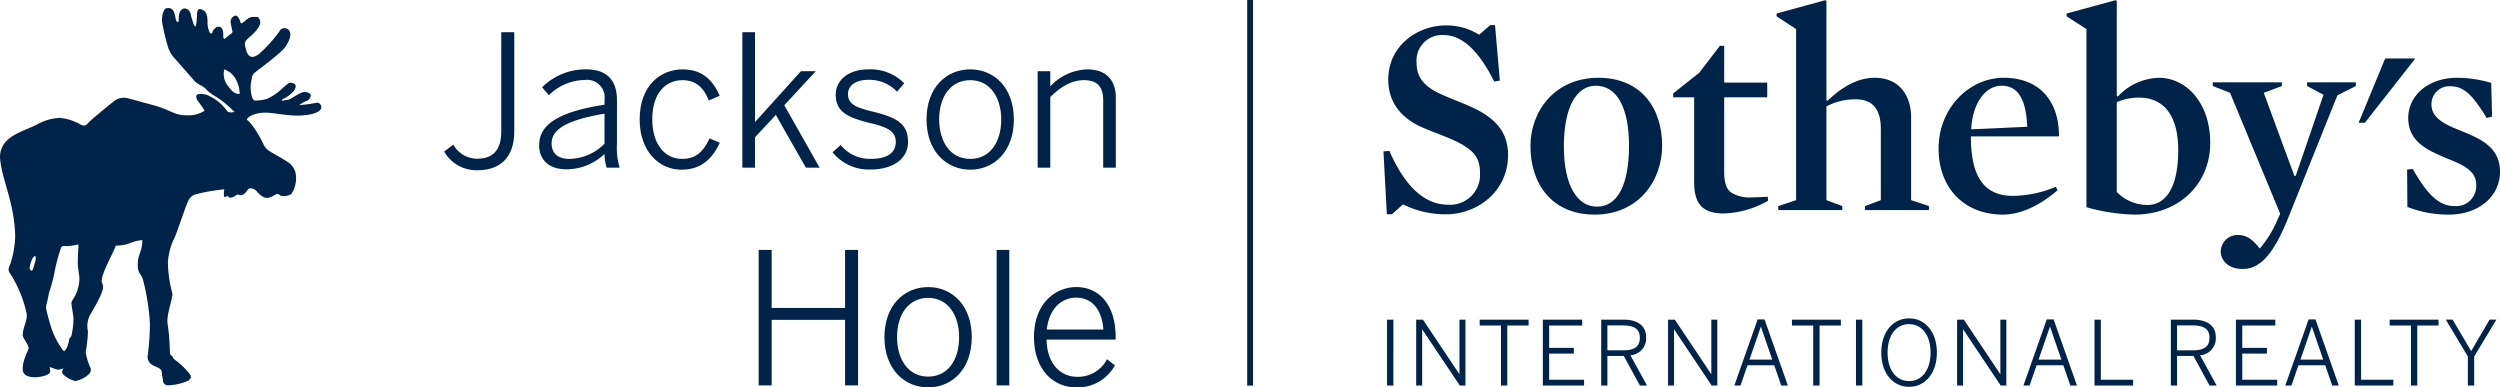 <svg xmlns="http://www.w3.org/2000/svg" viewBox="0 0 385.27 59.702"><title>Jackson_Hole_SIR_Horz_BLU</title><g id="Layer_1" data-name="Layer 1"><rect x="192.203" width="0.9" height="59.42" style="fill:#002349"/><polygon points="367.573 9.015 363.481 18.921 364.442 18.921 372.219 9.015 367.573 9.015" style="fill:#002349"/><path d="M240.898,60.36a14.748,14.748,0,0,1-6.635-1.526l-1.7,1.526h-.786l-.524-9.688.915-.087c2.751,6.285,5.98,8.292,8.992,8.292a4.606,4.606,0,0,0,4.976-4.8c0-2.62-1.005-3.886-5.107-5.587-1.395-.567-3.012-1.134-4.364-1.789-3.056-1.528-4.671-3.929-4.671-7.114,0-5.195,4.496-8.337,8.904-8.337a9.541,9.541,0,0,1,5.107,1.44l1.702-1.483h.741l.743,8.554-.874.131c-2.4-4.801-4.975-7.159-7.812-7.159a3.942,3.942,0,0,0-4.148,4.234c0,2.052.876,3.624,3.972,4.977,1.528.699,3.32,1.31,4.934,2.095,3.533,1.703,5.193,3.928,5.193,7.158,0,5.76-4.845,9.165-9.56,9.165" transform="translate(-18.053 -27.335)" style="fill:#002349"/><path d="M263.989,40.545c-3.056,0-4.932,3.405-4.932,9.385,0,5.892,2.008,9.251,5.106,9.251,3.187,0,4.933-3.401,4.933-9.382,0-5.892-1.877-9.254-5.107-9.254m-.175,19.861c-6.634,0-9.906-4.758-9.906-10.564,0-5.369,3.751-10.519,10.473-10.519,6.635,0,9.822,4.714,9.822,10.476,0,5.412-3.667,10.607-10.389,10.607" transform="translate(-18.053 -27.335)" style="fill:#002349"/><path d="M283.674,60.23c-3.447,0-4.538-1.701-4.538-4.844V42.334h-3.229v-.609l4.016-3.187,3.186-4.147h.654v5.674h6.636V42.334h-6.636V53.641c0,1.745.262,2.792,1.135,3.403a5.406,5.406,0,0,0,3.188.7c.698,0,1.572-.044,2.401-.089l.043.612a14.505,14.505,0,0,1-6.854,1.963" transform="translate(-18.053 -27.335)" style="fill:#002349"/><path d="M304.059,42.641a9.531,9.531,0,0,0-4.539,1.092V58.179l2.443.916v.61h-9.864v-.61l2.75-.916V31.816l-3.012-1.964V29.415l7.509-2.051.174.131V42.771l.176.087c2.574-2.444,4.931-3.535,7.288-3.535,3.928,0,5.588,2.969,5.588,6.067V58.179l2.751.916v.61h-9.867v-.61l2.447-.916V47.18c0-2.837-1.137-4.539-3.844-4.539" transform="translate(-18.053 -27.335)" style="fill:#002349"/><path d="M330.469,46.874c-.174-4.103-1.354-6.329-3.929-6.329-2.532,0-4.495,2.663-4.714,6.723l8.643-.394Zm-8.685,1.484c0,5.543,1.569,9.166,6.503,9.166a17.892,17.892,0,0,0,6.591-1.397l.261.524c-2.661,2.313-5.629,3.755-8.424,3.755-5.979,0-9.91-4.104-9.91-10.171,0-6.242,4.717-10.912,10.04-10.912,5.765,0,8.556,3.884,8.512,9.035Z" transform="translate(-18.053 -27.335)" style="fill:#002349"/><path d="M347.709,42.379a8.682,8.682,0,0,0-3.446.698V56.913A6.57,6.57,0,0,0,349.02,58.92c2.575,0,4.714-2.312,4.714-8.467,0-5.412-2.312-8.074-6.024-8.074m-.74,18.027a29.704,29.704,0,0,1-7.377-1.136V31.816l-3.055-1.964V29.415l7.55-2.051.176.131V42.117l.177.088a8.905,8.905,0,0,1,6.327-2.881c4.146,0,7.899,3.798,7.899,10.039s-4.713,11.044-11.697,11.044" transform="translate(-18.053 -27.335)" style="fill:#002349"/><path d="M370.626,61.058c-2.183,5.37-4.231,7.727-6.939,7.727-2.313,0-3.403-1.353-3.403-2.75A2.601,2.601,0,0,1,362.9,63.548c1.485,0,2.357.783,3.406,2.093a16.973,16.973,0,0,0,2.4-3.712l.741-1.654-7.725-18.638-2.664-1.047v-.568H369.709v.568l-2.793,1.047L371.63,54.426h.218l4.278-12.483-2.53-1.353v-.568h7.506v.568l-2.837,1.44L370.626,61.058Z" transform="translate(-18.053 -27.335)" style="fill:#002349"/><path d="M395.511,60.406a17.226,17.226,0,0,1-6.461-1.181l-.043-5.761.874-.086c2.355,4.146,4.146,5.717,6.459,5.717a3.094,3.094,0,0,0,3.317-3.316c0-2.27-2.313-3.143-4.801-4.147-2.75-1.179-5.675-2.488-5.675-6.11,0-3.448,3.055-6.198,7.508-6.198a18.709,18.709,0,0,1,5.28.786l.131,5.194-.828.218c-2.139-3.535-3.535-4.889-5.545-4.889a2.754,2.754,0,0,0-2.967,2.793c0,2.27,2.357,3.187,4.843,4.191,2.753,1.135,5.72,2.443,5.72,6.154,0,4.059-3.579,6.635-7.812,6.635" transform="translate(-18.053 -27.335)" style="fill:#002349"/><path d="M231.81,86.752h.976V76.594H231.81V86.752Zm4.487,0h.922V78.117h.027l5.778,8.635h.865V76.594h-.921v8.373h-.027L237.34,76.594h-1.043V86.752Zm13.068,0h.974V77.498H253.62v-.904H246.084v.904h3.281v9.254Zm6.45,0H262.17v-.894h-5.38V81.823h3.803v-.878H256.79V77.498h5.093v-.904h-6.067V86.752Zm8.993,0h.959v-4.56h2.524l2.485,4.56h1.099L269.31,82.083a2.603,2.603,0,0,0,2.428-2.744c0-1.784-1.264-2.745-3.527-2.745h-3.401V86.752Zm.959-5.424V77.484h2.36c1.702,0,2.636.496,2.636,1.897,0,1.469-.947,1.947-2.621,1.947Zm9.347,5.424h.921V78.117h.027l5.778,8.635h.864V76.594h-.921v8.373h-.027l-5.598-8.373h-1.045V86.752Zm10.213,0h.948l1.083-3.131h4.118l1.083,3.131h1.018L289.98,76.553h-1.057L285.327,86.752Zm2.333-3.995,1.744-5.051h.026l1.743,5.051Zm9.828,3.995h.975V77.498h3.281v-.904h-7.538v.904h3.282v9.254Zm6.588,0h.974V76.594h-.974V86.752Zm8.181.19c2.485,0,4.282-2.085,4.282-5.27s-1.797-5.271-4.282-5.271-4.282,2.087-4.282,5.271,1.798,5.27,4.282,5.27Zm0-.878c-1.922,0-3.309-1.633-3.309-4.392s1.387-4.381,3.309-4.381,3.307,1.621,3.307,4.381-1.385,4.392-3.307,4.392Zm7.399.688h.919V78.117h.029L326.38,86.752h.865V76.594h-.92v8.373h-.027l-5.599-8.373h-1.043V86.752Zm10.226,0h.945l1.085-3.131h4.116l1.084,3.131H338.13l-3.596-10.199h-1.057L329.883,86.752Zm2.331-3.995,1.744-5.051h.029l1.741,5.051Zm8.62,3.995h5.943v-.894h-4.969V76.594h-.975V86.752Zm11.763,0h.96v-4.56h2.526l2.484,4.56h1.096l-2.564-4.669a2.603,2.603,0,0,0,2.429-2.744c0-1.784-1.261-2.745-3.526-2.745h-3.404V86.752Zm.96-5.424V77.484h2.361c1.703,0,2.636.496,2.636,1.897,0,1.469-.948,1.947-2.621,1.947ZM362.63,86.752h6.356v-.894h-5.382V81.823h3.801v-.878h-3.801V77.498h5.093v-.904H362.63V86.752Zm7.604,0h.946l1.086-3.131h4.117l1.084,3.131h1.016l-3.596-10.199H373.83L370.234,86.752Zm2.334-3.995,1.743-5.051h.027l1.742,5.051Zm8.373,3.995h5.941v-.894H381.915V76.594h-.974V86.752Zm8.66,0h.974V77.498h3.281v-.904h-7.535v.904h3.28v9.254Zm8.77,0h.975V82.276l3.418-5.683H401.72L398.88,81.44l-2.856-4.847h-1.056l3.403,5.683V86.752Z" transform="translate(-18.053 -27.335)" style="fill:#002349"/><path d="M86.5,50.692,87.911,49.62a4.213,4.213,0,0,0,3.668,2.172c2.228,0,3.724-1.1,3.724-4.231V32.297h2.003v15.292c0,3.949-2.144,5.98-5.643,5.98A5.729,5.729,0,0,1,86.5,50.692Z" transform="translate(-18.053 -27.335)" style="fill:#002349"/><path d="M101.142,49.704c0-2.934,2.511-5.078,10.072-6.234V42.708a2.696,2.696,0,0,0-3.019-3.048,8.089,8.089,0,0,0-5.558,2.342l-1.044-1.213a9.48,9.48,0,0,1,6.771-2.765c3.329,0,4.768,1.777,4.768,4.739v6.743a10.274,10.274,0,0,0,.423,3.668h-2.003a6.645,6.645,0,0,1-.339-2.116,8.499,8.499,0,0,1-5.868,2.37C102.693,53.429,101.142,52.018,101.142,49.704Zm10.072-.226V44.852c-6.376,1.072-8.153,2.652-8.153,4.599,0,1.552,1.044,2.37,2.708,2.37A7.747,7.747,0,0,0,111.214,49.478Z" transform="translate(-18.053 -27.335)" style="fill:#002349"/><path d="M116.63,45.755c0-5.333,3.301-7.73,6.63-7.73,3.188,0,4.768,1.89,5.699,4.062l-1.665.733c-.818-2.003-2.003-3.132-4.091-3.132-2.201,0-4.627,1.58-4.627,6.038,0,3.893,1.975,6.094,4.571,6.094,2.06,0,3.216-.959,4.26-3.16l1.58.678c-1.185,2.511-2.906,4.147-5.925,4.147C119.649,53.485,116.63,50.692,116.63,45.755Z" transform="translate(-18.053 -27.335)" style="fill:#002349"/><path d="M132.458,32.297h1.946V46.149l7.082-7.843h2.285l-4.853,5.247,5.445,9.621h-2.116l-4.628-8.126-3.216,3.442v4.684h-1.946Z" transform="translate(-18.053 -27.335)" style="fill:#002349"/><path d="M146.366,50.805l1.241-1.128a5.809,5.809,0,0,0,4.627,2.143c2.539,0,3.865-.931,3.865-2.596,0-1.636-1.185-2.285-4.091-2.962-3.414-.847-5.163-1.749-5.163-4.345,0-2.116,1.834-3.894,5.05-3.894a7.308,7.308,0,0,1,5.502,2.144l-1.1,1.298a5.933,5.933,0,0,0-4.345-1.833c-2.313,0-3.216,1.071-3.216,2.2,0,1.438,1.016,2.031,3.611,2.652,3.724.902,5.643,1.806,5.643,4.711,0,2.709-2.426,4.261-5.784,4.261A7.129,7.129,0,0,1,146.366,50.805Z" transform="translate(-18.053 -27.335)" style="fill:#002349"/><path d="M160.839,45.755c0-4.966,3.075-7.73,6.743-7.73,3.64,0,6.715,2.765,6.715,7.73,0,4.938-3.075,7.73-6.715,7.73S160.839,50.692,160.839,45.755Zm11.511-.028c0-3.245-1.637-6.038-4.768-6.038-3.019,0-4.796,2.539-4.796,6.038,0,3.301,1.608,6.094,4.796,6.094C170.573,51.82,172.35,49.31,172.35,45.727Z" transform="translate(-18.053 -27.335)" style="fill:#002349"/><path d="M177.964,38.307h1.946v2.342a8.148,8.148,0,0,1,5.671-2.624c2.935,0,4.43,1.636,4.43,4.401v10.749h-1.947V42.792c0-2.088-.931-3.103-2.962-3.103-1.919,0-3.526.987-5.191,2.596V53.175h-1.946Z" transform="translate(-18.053 -27.335)" style="fill:#002349"/><path d="M134.969,65.849h2.003V74.792h11.313V65.849h2.003v20.878h-2.003V76.626H136.972V86.727h-2.003Z" transform="translate(-18.053 -27.335)" style="fill:#002349"/><path d="M154.351,79.307c0-4.966,3.075-7.73,6.743-7.73,3.64,0,6.715,2.765,6.715,7.73,0,4.938-3.075,7.73-6.715,7.73S154.351,84.244,154.351,79.307Zm11.511-.028c0-3.245-1.637-6.038-4.768-6.038-3.019,0-4.796,2.539-4.796,6.038,0,3.301,1.608,6.094,4.796,6.094C164.084,85.372,165.862,82.861,165.862,79.278Z" transform="translate(-18.053 -27.335)" style="fill:#002349"/><path d="M171.645,65.849h1.947v20.878H171.645Z" transform="translate(-18.053 -27.335)" style="fill:#002349"/><path d="M177.4,79.278c0-5.276,3.386-7.702,6.518-7.702,3.47,0,6.066,2.651,6.066,7.73v.366H179.347c.028,3.668,2.116,5.728,4.684,5.728a5.026,5.026,0,0,0,4.627-2.708l1.213.959a6.563,6.563,0,0,1-5.953,3.386C180.447,87.037,177.4,84.356,177.4,79.278Zm10.693-1.157c-.197-2.821-1.552-4.909-4.204-4.909-2.144,0-4.147,1.552-4.514,4.909Z" transform="translate(-18.053 -27.335)" style="fill:#002349"/></g><g id="Guides"><path d="M56.706,41.311s.101,1.413.606,1.516a6.234,6.234,0,0,0,1.869-.253,8.523,8.523,0,0,0,2.273-1.515c.353-.303.959-.91,1.262-.959s.909.101.909.504c0,.861-1.486,1.769-1.717,1.87-.354.151-.405.201-.405.403.405-.101.657-.101,1.061-.202s1.667-1.111,2.373-1.162c.406-.028,1.011.203,1.011.505a1.012,1.012,0,0,1-.607.859,3.684,3.684,0,0,0-1.161.657,22.066,22.066,0,0,0,2.626-.355.673.673,0,0,1,.757.758c-.05.556-1.111,1.162-3.535,1.212-1.717.036-3.838-.454-5.101-.454-1.667,0-2.828.707-2.828,1.111.96.606,2.323,3.232,2.525,3.687a2.385,2.385,0,0,0,.859,1.061c.505.353,1.868,1.06,2.778,1.667a2.734,2.734,0,0,1,1.411,2.323,4.321,4.321,0,0,1-.755,2.728,2.389,2.389,0,0,1-1.464.253c-.354-.05-.354-.304-.657-.304s-.809.556-1.566.606-1.465-.859-1.717-1.111a1.218,1.218,0,0,0-.909-.353c-.353,0-.555.556-.859.808s-.757.303-.858.202-.252-.101-.606.152-.859.353-.959.201a.304.304,0,0,0-.505-.05c-.201.202-.353-.101-.201-1.162a29.385,29.385,0,0,0-4.394.758A1.83,1.83,0,0,0,47.01,58.431c-.354.707-1.465,4.089-1.97,5.354a9.901,9.901,0,0,0-1.111,3.989,19.613,19.613,0,0,0,.693,4.798c.05.91-.946,3.232-.743,4.647a32.715,32.715,0,0,1,.353,4.293c0,.507.101.504.303.656s.101.354.455.605a11.129,11.129,0,0,1,2.272,2.172c.342.463.253.657-.203,1.061a8.299,8.299,0,0,1-3.08.707.749.749,0,0,1-.807-.707c-.05-.404-.151-.859-.202-1.415s-1.111-.758-1.515-1.061a1.423,1.423,0,0,1-.634-1.415,38.485,38.485,0,0,0,.331-4.949,33.766,33.766,0,0,0-.96-6.312c-.353-1.616-.909-1.11-.909-2.728,0-1.666.707-2.02.707-3.787-2.07.202-1.666.757-4.09.858-.505,1.364-2.122,4.091-2.172,5.405-.021.554.202.302.202.96,0,.909-1.211,2.929-1.767,3.939a3.63,3.63,0,0,0-.556,2.878,21.333,21.333,0,0,1-.353,3.231,9.256,9.256,0,0,0,.656,2.223.933.933,0,0,1-.151,1.162,4.223,4.223,0,0,1-2.122,1.06,4.314,4.314,0,0,1-1.666-.859c-.556-.404-.304-.757-.152-1.111a1.645,1.645,0,0,1-.859.203c-.354,0-1.061-.404-1.262-.354a4.571,4.571,0,0,1,.101.657c0,.404-.909.757-1.969.86-1.061.1-2.239-.142-2.273-1.162-.051-1.516.909-2.944.909-3.283,0-.606-.909-1.517-.909-2.021,0-1.212.757-2.176.606-3.334a19.128,19.128,0,0,0-2.575-6.21c-.404-.556-.152-.858.101-1.565a14.834,14.834,0,0,0,.706-4.241c-.152-5.102-1.969-8.385-2.323-11.768a3.49,3.49,0,0,1,1.161-2.98c1.162-1.061,2.677-1.464,4.545-2.373a7.809,7.809,0,0,1,3.485-1.011,7.874,7.874,0,0,1,3.283,1.061c.73.324.859-.05,1.262-.454s3.544-3.018,4.091-3.385a2.552,2.552,0,0,1,2.171-.15c.657.15,2.023.541,3.586.96,2.828.757,3.181,1.615,5.302,1.565a4.329,4.329,0,0,0,2.626-.706,13.847,13.847,0,0,0-1.061-1.516c-.252-.403-.353-.859,0-1.01a2.818,2.818,0,0,1,1.868.302A6.949,6.949,0,0,1,52.97,44.341c.302.455.807.303,1.211.253A14.906,14.906,0,0,0,51.302,42.22a6.269,6.269,0,0,1-1.313-.96,3.45,3.45,0,0,0-1.06-.808,3.125,3.125,0,0,1-.959-.707c-.354-.404-2.425-2.777-2.88-3.282a4.828,4.828,0,0,1-1.111-1.768,33.277,33.277,0,0,1-.959-4.039c-.051-.657.147-2.003.757-2.071.909-.101,1.162.455,1.364,1.717.076.473.468.558.454.152-.05-1.413.455-1.768.859-1.818a1.012,1.012,0,0,1,.959.758,13.887,13.887,0,0,0,.505,1.717c.152.353.303.353.354.1a17.58,17.58,0,0,0,.151-1.767c.05-.91.505-.812,1.06-.459s.555,1.317.555,2.075A3.277,3.277,0,0,0,50.343,32.27c.151.354.404.253.454,0s.514-.907,1.061-.807c.556.101.606.757.606,1.363s.152.555.406.344.654-.546.806-.647.201-.151.201-.303-.151-.555-.252-1.313a.934.934,0,0,1,.707-1.162c.353-.05.656.556.757.96s.303.152.555,0,.657-.758,1.414-.758.808-.1,1.061.556-.594,1.678-1.464,2.424c-1.06.908-.959,1.01-.674,2.087.331,1.243.977,1.347,1.952.674A20.859,20.859,0,0,0,61.1,32.187a.881.881,0,0,1,1.465-.219c.539.607.067,1.734-.607,2.677S57.733,38.18,57.329,38.517a1.271,1.271,0,0,0-.472.942,5.235,5.235,0,0,0-.151,1.852Zm-2.324-1.767a3.177,3.177,0,0,0-1.766-1.516,2.912,2.912,0,0,0,.555,2.525c.455.605.96,1.313,1.818,1.262a4.784,4.784,0,0,0-.606-2.271Zm-30.907,28.13a1.677,1.677,0,0,0,.05-.86c-.505-.151-.909,1.566-.909,1.818s.347.677.504.203c.203-.606.354-1.161.354-1.161Zm6.565.1c0-.96.101-2.121.101-2.778a13.986,13.986,0,0,1-1.414.253c-.859.049-1.163-.153-1.314.404a27.169,27.169,0,0,0-1.01,3.888,22.013,22.013,0,0,1-.808,2.93c-.151,1.01-.454,1.919-.454,2.323a31.656,31.656,0,0,0,1.01,3.635,13.666,13.666,0,0,0,1.313,2.474c.253.354.409.763.707.304.656-1.01.354-1.564.757-1.919.161-.141.202-.556.252-.808a12.015,12.015,0,0,0,.202-2.121c-.05-.506-.252-1.616-.302-2.072-.051-.453.018-.47.302-.959a5.879,5.879,0,0,0,.91-3.13c-.051-.758-.253-1.466-.253-2.425Z" transform="translate(-18.053 -27.335)" style="fill:#002349"/></g></svg>